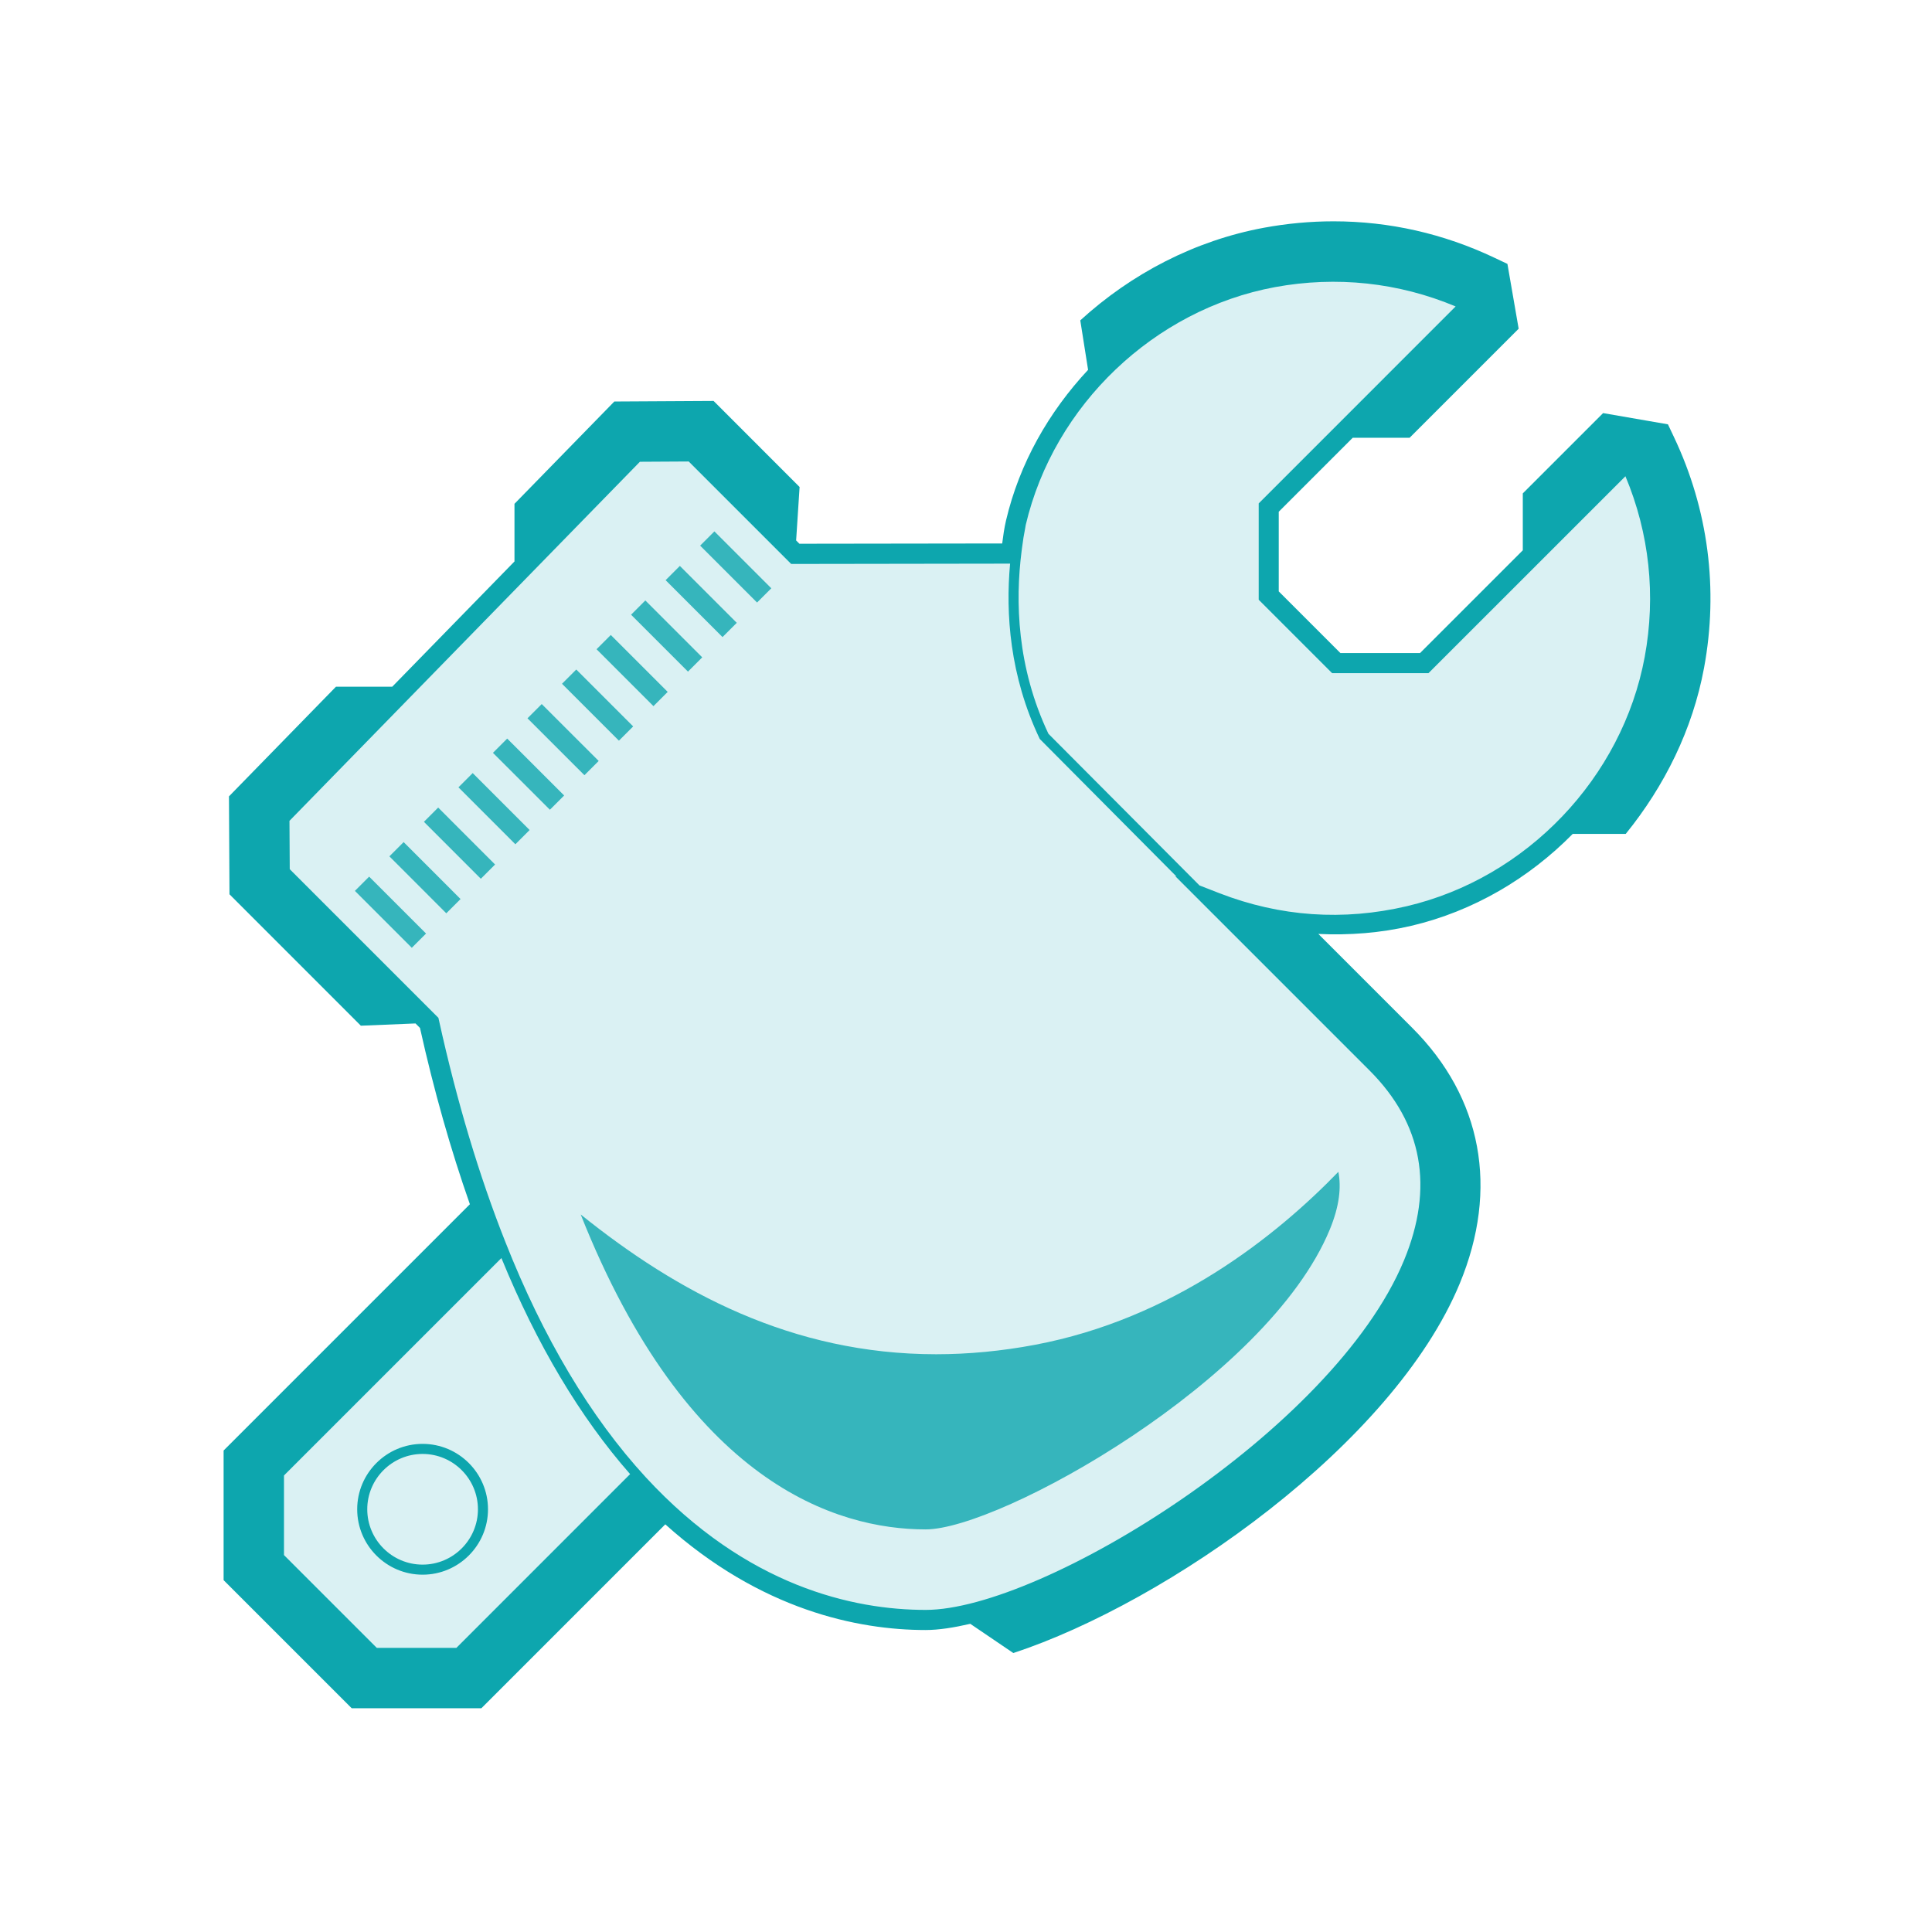 <svg xmlns="http://www.w3.org/2000/svg" xmlns:xlink="http://www.w3.org/1999/xlink" viewBox="0,0,256,256" width="48px" height="48px" fill-rule="nonzero"><g fill="#0da6ae" fill-rule="nonzero" stroke="none" stroke-width="1" stroke-linecap="butt" stroke-linejoin="miter" stroke-miterlimit="10" stroke-dasharray="" stroke-dashoffset="0" font-family="none" font-weight="none" font-size="none" text-anchor="none" style="mix-blend-mode: normal"><g transform="scale(5.333,5.333)"><path d="M40.465,11.399l-5.077,5.077c-0.854,0 -1.332,0 -2.186,0l-1.678,-1.678c0,-0.854 0,-1.332 0,-2.186l5.077,-5.077c-1.468,-0.696 -3.169,-0.979 -4.968,-0.646c-3.121,0.579 -5.666,3.011 -6.391,6.101c-0.061,0.258 -0.083,0.51 -0.118,0.764l-5.361,0.008l-2.547,-2.547c-0.557,0.003 -0.865,0.005 -1.422,0.008l-8.851,9.07c0.003,0.548 0.005,0.858 0.008,1.406l3.715,3.715c0.477,2.165 1.049,4.013 1.684,5.601l-5.541,5.541c0,0.854 0,1.332 0,2.186l2.451,2.451c0.854,0 1.332,0 2.186,0l4.369,-4.369c2.615,2.865 5.41,3.425 7.188,3.425c4,0 16.642,-8.392 11.205,-13.83l-3.994,-3.994c1.445,0.559 3.08,0.736 4.799,0.333c3.09,-0.726 5.522,-3.271 6.101,-6.391c0.33,-1.798 0.046,-3.5 -0.649,-4.968z" opacity="0.15"></path><path d="M10.232,23.549l-1.414,-1.414l0.354,-0.354l1.414,1.414zM11.443,22.338l-1.414,-1.415l-0.354,0.354l1.414,1.415zM12.301,21.48l-1.414,-1.415l-0.354,0.354l1.414,1.415zM13.159,20.623l-1.414,-1.415l-0.354,0.354l1.414,1.415zM14.017,19.765l-1.415,-1.414l-0.354,0.354l1.415,1.414zM14.875,18.907l-1.415,-1.414l-0.354,0.354l1.415,1.414zM15.732,18.049l-1.414,-1.414l-0.354,0.354l1.414,1.414zM16.59,17.191l-1.414,-1.414l-0.354,0.354l1.414,1.414zM17.448,16.333l-1.414,-1.414l-0.354,0.354l1.414,1.414zM18.306,15.475l-1.414,-1.414l-0.354,0.354l1.414,1.414zM19.164,14.617l-1.414,-1.414l-0.354,0.354l1.414,1.414z" opacity="0.8"></path><path d="M25.707,33.415c-0.825,0.155 -1.648,0.233 -2.447,0.233c-3.591,0 -6.441,-1.549 -8.832,-3.473c2.647,6.673 6.351,7.825 8.572,7.825c1.84,0 8.49,-3.7 10.04,-7.45c0.244,-0.592 0.286,-1.053 0.214,-1.435c-1.552,1.603 -4.119,3.656 -7.547,4.3z" opacity="0.8"></path><path d="M10.5,35.875c-0.896,0 -1.625,0.729 -1.625,1.625c0,0.896 0.729,1.625 1.625,1.625c0.896,0 1.625,-0.729 1.625,-1.625c0,-0.896 -0.729,-1.625 -1.625,-1.625zM10.5,38.875c-0.758,0 -1.375,-0.617 -1.375,-1.375c0,-0.758 0.617,-1.375 1.375,-1.375c0.758,0 1.375,0.617 1.375,1.375c0,0.758 -0.617,1.375 -1.375,1.375zM41.594,10.864l-0.152,-0.321c-0.681,-0.118 -0.929,-0.161 -1.611,-0.279l-1.995,1.995v1.414l-2.553,2.553h-1.979l-1.532,-1.532v-1.979l1.838,-1.838h1.414l2.709,-2.709c-0.118,-0.681 -0.161,-0.929 -0.279,-1.611l-0.321,-0.152c-1.268,-0.601 -2.614,-0.906 -4,-0.906c-0.575,0 -1.157,0.054 -1.731,0.16c-1.72,0.319 -3.293,1.143 -4.561,2.301l0.194,1.229c-0.976,1.046 -1.706,2.323 -2.039,3.743c-0.045,0.193 -0.071,0.382 -0.095,0.571l-5.038,0.007l-0.082,-0.082l0.086,-1.328l-2.137,-2.138l-2.466,0.014l-2.481,2.542v1.432l-3.037,3.112h-1.398l-2.659,2.725l0.013,2.433l3.264,3.265l1.358,-0.056l0.111,0.111c0.349,1.568 0.766,3.032 1.24,4.381l-6.119,6.119v3.221l3.183,3.183h3.221l4.57,-4.57c2.37,2.129 4.782,2.626 6.47,2.626c0.323,0 0.702,-0.06 1.108,-0.154c0.364,0.247 0.731,0.495 1.07,0.726c3.835,-1.265 9.434,-5.181 11.091,-9.18c0.977,-2.359 0.558,-4.617 -1.181,-6.355l-1.329,-1.329l-1.003,-1.003c0.771,0.036 1.546,-0.023 2.31,-0.202c1.54,-0.362 2.923,-1.179 4.011,-2.284h1.317c0.963,-1.188 1.661,-2.592 1.945,-4.123c0.363,-1.956 0.105,-3.938 -0.745,-5.732zM11.34,40.943h-1.979l-2.305,-2.305v-1.978l5.402,-5.402c0.882,2.154 1.956,3.955 3.198,5.368zM34.028,26.597c1.319,1.319 1.607,2.907 0.855,4.721c-1.747,4.219 -8.985,8.682 -11.883,8.682c-1.792,0 -4.45,-0.578 -6.958,-3.299c-1.371,-1.491 -2.544,-3.457 -3.487,-5.847c-0.648,-1.634 -1.202,-3.481 -1.646,-5.493l-0.016,-0.071l-3.694,-3.694l-0.007,-1.201l8.707,-8.922l1.213,-0.007l2.546,2.546l5.439,-0.008c-0.113,1.236 -0.011,2.786 0.737,4.356l3.399,3.42l-0.036,-0.014zM40.865,16.322c-0.557,3.005 -2.933,5.494 -5.912,6.194c-1.577,0.369 -3.142,0.262 -4.652,-0.322l-0.498,-0.194l-3.753,-3.768c-0.785,-1.658 -0.826,-3.295 -0.667,-4.538l0.013,-0.099c0.02,-0.158 0.044,-0.316 0.077,-0.477c0.005,-0.024 0.008,-0.052 0.013,-0.076v0c0.701,-2.977 3.189,-5.351 6.192,-5.908c1.527,-0.281 3.07,-0.116 4.489,0.48l-4.893,4.894v2.393l1.825,1.825h2.393l4.894,-4.893c0.595,1.419 0.761,2.963 0.479,4.489z"></path></g></g></svg>